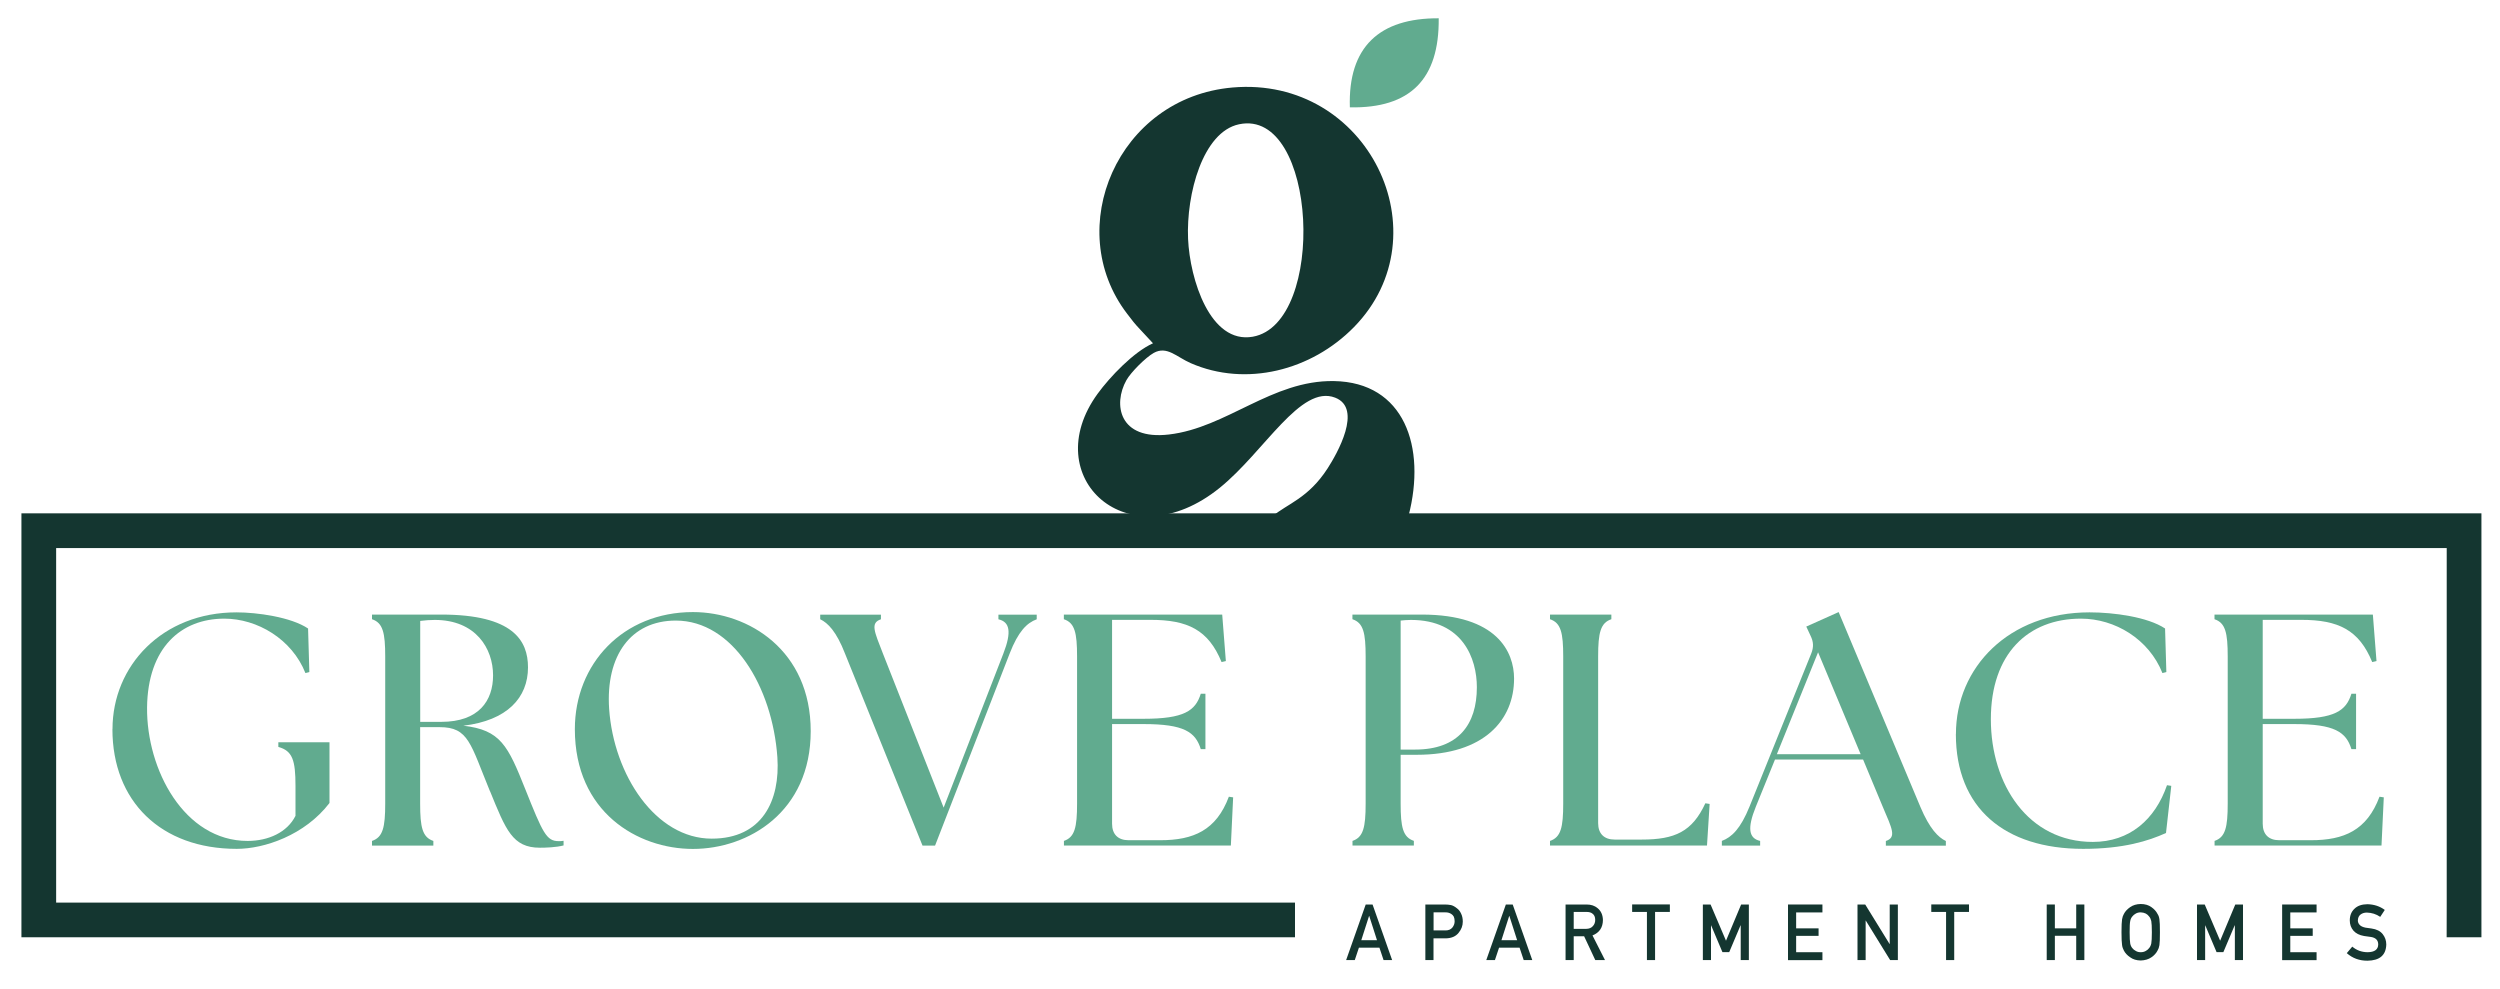 <?xml version="1.0" encoding="UTF-8"?>
<svg id="Layer_1" data-name="Layer 1" xmlns="http://www.w3.org/2000/svg" viewBox="0 0 350 138.44">
  <defs>
    <style>
      .cls-1, .cls-2 {
        fill: #143630;
      }

      .cls-3, .cls-4 {
        fill: #61ab8f;
      }

      .cls-4, .cls-2 {
        fill-rule: evenodd;
      }
    </style>
  </defs>
  <path class="cls-2" d="M197.19,72.24c2.52-9.69-.59-18.73-10.45-18.89-8.68-.14-15,6.54-23.09,7.48-7.01.82-7.85-4.23-5.95-7.61.62-1.1,2.67-3.16,3.82-3.81,1.85-1.03,3.19.56,5.18,1.43,7.74,3.38,16.9,1.04,22.86-5.05,12.68-12.95,1.98-35.19-17.01-33.54-16.09,1.4-23.86,19.75-14.77,31.65.77,1.01,1.06,1.4,1.79,2.17l1.85,1.99c-2.71,1.21-6.02,4.69-7.75,7.06-8.52,11.7,4.3,23.54,17.11,13.16,6.27-5.08,11.29-14.49,16.14-12.61,3.9,1.51.26,7.86-1.04,9.88-2.72,4.23-5.65,4.96-7.74,6.74l19.04-.05ZM173.46,17.4c10.99-2.33,12.3,27.9,1.93,29.74-5.97,1.06-8.81-8.05-9.06-13.7-.27-6.29,2.07-14.97,7.13-16.04Z"/>
  <path class="cls-4" d="M188.98,15.03c8.47.16,12.53-3.95,12.44-12.47-8.3-.04-12.71,4-12.44,12.47"/>
  <g>
    <path class="cls-3" d="M15.75,102.08c0-8.87,6.97-16.35,17.36-16.35,2.86,0,7.62.65,10.02,2.26l.18,6.1-.55.14c-1.89-4.76-6.74-7.62-11.36-7.62-6.05,0-10.71,4.06-10.81,12.42-.09,8.73,5.22,18.7,14.08,18.7,2.91,0,5.54-1.2,6.7-3.51v-4.2c0-3.6-.42-4.9-2.4-5.45v-.65h7.16v8.5c-3.46,4.52-9.14,6.42-12.98,6.42-10.62,0-17.41-6.65-17.41-16.76Z"/>
    <path class="cls-3" d="M68.61,110.81c-2.77-6.74-3-9.01-7.07-9.01h-2.72v10.71c0,3.32.32,4.71,1.85,5.22v.65h-8.59v-.65c1.52-.51,1.85-1.89,1.85-5.22v-20.6c0-3.32-.32-4.71-1.85-5.22v-.65h9.7c10.07,0,12.14,3.65,12.14,7.39,0,4.25-2.91,7.44-9.05,8.17,5.22.6,6.23,2.77,8.68,8.91s2.96,7.25,4.66,7.25c.23,0,.46,0,.69-.05v.65c-1.06.28-2.54.32-3.32.32-3.83,0-4.76-2.49-6.97-7.9ZM61.78,101.06c5.26,0,7.25-2.96,7.25-6.51,0-3.74-2.4-7.76-8.17-7.76-.65,0-1.34.05-2.03.14v14.13h2.96Z"/>
    <path class="cls-3" d="M80.48,102.08c0-9.14,6.74-16.39,16.53-16.39,7.8,0,16.49,5.36,16.49,16.67s-8.73,16.49-16.49,16.49-16.53-5.17-16.53-16.76ZM99.64,117.41c7.06,0,9.61-5.31,9.19-11.41-.69-9.83-6.23-19.12-14.22-19.12-6.28,0-9.84,4.9-9.33,12.38.65,9.24,6.51,18.15,14.36,18.15Z"/>
    <path class="cls-3" d="M114.83,86.7v-.65h8.5v.65c-1.52.51-.92,1.71.28,4.8l8.5,21.57,8.36-21.57c1.2-3.09.88-4.43-.69-4.8v-.65h5.36v.65c-1.39.51-2.59,1.71-3.79,4.8l-10.44,26.88h-1.76l-10.85-26.88c-1.2-3.09-2.4-4.29-3.46-4.8Z"/>
    <path class="cls-3" d="M148.94,117.73c1.52-.51,1.85-1.89,1.85-5.22v-20.6c0-3.32-.32-4.71-1.85-5.22v-.65h22.17l.51,6.51-.6.14c-1.85-4.52-4.76-5.91-9.93-5.91h-5.4v13.85h4.43c5.63,0,7.25-1.11,7.99-3.51h.65v7.76h-.65c-.74-2.4-2.35-3.51-7.99-3.51h-4.43v13.95c0,1.48.83,2.31,2.31,2.31h4.43c4.66,0,7.85-1.39,9.61-6.09l.6.09-.32,6.74h-23.37v-.65Z"/>
    <path class="cls-3" d="M189.34,117.73c1.52-.51,1.85-1.89,1.85-5.22v-20.6c0-3.32-.32-4.71-1.85-5.22v-.65h9.7c10.53,0,12.93,5.22,12.93,8.96,0,5.77-4.16,10.67-13.62,10.67h-2.26v6.83c0,3.32.32,4.71,1.85,5.22v.65h-8.59v-.65ZM198.12,104.94c6.05,0,8.64-3.51,8.64-8.73,0-3.97-1.94-9.42-9.24-9.42-.46,0-1.11.05-1.43.09v18.06h2.03Z"/>
    <path class="cls-3" d="M217,117.73c1.52-.51,1.85-1.89,1.85-5.22v-20.6c0-3.32-.32-4.71-1.85-5.22v-.65h8.59v.65c-1.52.51-1.85,1.89-1.85,5.22v23.32c0,1.48.83,2.31,2.31,2.31h3.79c4.66,0,7.07-1.11,8.91-5.08l.6.09-.37,5.82h-21.98v-.65Z"/>
    <path class="cls-3" d="M241.05,117.73c1.39-.51,2.63-1.71,3.88-4.8l8.64-21.43c.37-.92.32-1.66-.09-2.49l-.6-1.29,4.53-2.03,11.45,27.29c1.29,3.05,2.49,4.25,3.56,4.76v.65h-8.4v-.65c1.52-.51.88-1.71-.42-4.76l-2.77-6.65h-12.33l-2.68,6.6c-1.25,3.09-.97,4.43.6,4.8v.65h-5.36v-.65ZM260.49,105.59l-5.96-14.27-5.77,14.27h11.73Z"/>
    <path class="cls-3" d="M273.83,102.77c0-9.33,7.39-17.04,18.7-17.04,3.42,0,8.17.65,10.58,2.26l.18,6.1-.55.14c-1.89-4.76-6.65-7.62-11.41-7.62-7.39,0-12.61,4.9-12.61,14.08s5.26,17.18,14.27,17.18c5.17,0,8.73-3.14,10.39-7.94l.6.09-.74,6.6c-2.45,1.11-5.96,2.22-11.59,2.22-11.04,0-17.83-5.73-17.83-16.07Z"/>
    <path class="cls-3" d="M310.03,117.73c1.52-.51,1.85-1.89,1.85-5.22v-20.6c0-3.32-.32-4.71-1.85-5.22v-.65h22.17l.51,6.51-.6.14c-1.85-4.52-4.76-5.91-9.93-5.91h-5.4v13.85h4.43c5.63,0,7.25-1.11,7.99-3.51h.65v7.76h-.65c-.74-2.4-2.36-3.51-7.99-3.51h-4.43v13.95c0,1.48.83,2.31,2.31,2.31h4.43c4.66,0,7.85-1.39,9.61-6.09l.6.09-.32,6.74h-23.37v-.65Z"/>
  </g>
  <polygon class="cls-1" points="3 71.87 3 131.22 181.3 131.22 181.3 126.36 7.86 126.36 7.86 76.73 342.54 76.73 342.54 126.36 342.53 131.22 347.4 131.22 347.4 71.87 3 71.87"/>
  <g>
    <path class="cls-1" d="M193.11,132.67h-2.86l-.58,1.74h-1.21l2.74-7.78h.96l2.74,7.78h-1.2l-.58-1.74ZM192.78,131.63l-1.09-3.4h-.02l-1.09,3.4h2.2Z"/>
    <path class="cls-1" d="M199.55,126.63h2.73c.3,0,.58.03.86.08.28.07.56.23.84.46.24.17.43.42.58.75.15.31.23.68.23,1.11,0,.58-.2,1.1-.59,1.57-.4.5-.99.75-1.77.77h-1.74v3.04h-1.14v-7.78ZM200.69,130.26h1.69c.42,0,.74-.14.96-.41.2-.26.31-.54.31-.86,0-.26-.04-.48-.12-.66-.09-.16-.21-.29-.36-.38-.23-.15-.51-.23-.82-.22h-1.65v2.53Z"/>
    <path class="cls-1" d="M212.73,132.67h-2.86l-.58,1.74h-1.21l2.74-7.78h.96l2.74,7.78h-1.2l-.58-1.74ZM212.4,131.63l-1.09-3.4h-.02l-1.09,3.4h2.2Z"/>
    <path class="cls-1" d="M219.17,126.63h2.95c.63,0,1.14.17,1.54.51.48.39.73.94.75,1.66-.01,1.06-.5,1.78-1.46,2.16l1.75,3.45h-1.36l-1.56-3.33h-1.46v3.33h-1.14v-7.78ZM220.32,130.04h1.73c.43,0,.75-.14.96-.39.21-.23.32-.52.32-.86,0-.41-.13-.7-.38-.88-.19-.16-.47-.24-.84-.24h-1.79v2.37Z"/>
    <path class="cls-1" d="M230.57,127.67h-2.07v-1.05h5.28v1.05h-2.07v6.74h-1.14v-6.74Z"/>
    <path class="cls-1" d="M238.4,126.63h1.08l2.16,5.07,2.12-5.07h1.08v7.78h-1.14v-4.85h-.03l-1.58,3.74h-.95l-1.58-3.74h-.02v4.85h-1.14v-7.78Z"/>
    <path class="cls-1" d="M250.32,126.63h4.82v1.11h-3.68v2.23h3.14v1.05h-3.14v2.29h3.68v1.11h-4.82v-7.78Z"/>
    <path class="cls-1" d="M260.05,126.63h1.08l3.41,5.53h.02v-5.53h1.14v7.78h-1.08l-3.41-5.53h-.02v5.53h-1.14v-7.78Z"/>
    <path class="cls-1" d="M272.45,127.67h-2.07v-1.05h5.28v1.05h-2.07v6.74h-1.14v-6.74Z"/>
    <path class="cls-1" d="M290.67,131.01h-2.99v3.4h-1.14v-7.78h1.14v3.34h2.99v-3.34h1.14v7.78h-1.14v-3.4Z"/>
    <path class="cls-1" d="M297.01,130.52c0-.91.03-1.51.08-1.82.05-.31.14-.55.25-.74.18-.36.48-.68.88-.96.4-.28.89-.43,1.48-.44.6,0,1.1.15,1.5.44.4.28.68.6.86.96.13.19.22.44.26.74.05.31.07.91.07,1.81s-.02,1.49-.07,1.81c-.05.31-.14.56-.26.75-.18.36-.46.68-.86.95-.4.28-.9.43-1.5.45-.59-.01-1.09-.16-1.48-.45-.4-.27-.7-.59-.88-.95-.06-.12-.11-.23-.15-.34-.04-.11-.08-.25-.1-.42-.05-.31-.08-.92-.08-1.81ZM298.15,130.52c0,.77.03,1.29.08,1.56.05.27.15.49.3.66.12.16.28.29.48.39.19.12.42.18.69.18s.51-.06.71-.18c.19-.1.34-.23.46-.39.15-.17.25-.39.31-.66.05-.27.08-.79.08-1.56s-.03-1.29-.08-1.57c-.06-.26-.16-.48-.31-.65-.11-.16-.27-.29-.46-.4-.2-.1-.44-.16-.71-.17-.27,0-.5.06-.69.17-.2.11-.36.24-.48.4-.15.17-.25.38-.3.65-.06.28-.08.8-.08,1.57Z"/>
    <path class="cls-1" d="M307.58,126.63h1.08l2.16,5.07,2.12-5.07h1.08v7.78h-1.14v-4.85h-.03l-1.58,3.74h-.95l-1.58-3.74h-.02v4.85h-1.14v-7.78Z"/>
    <path class="cls-1" d="M319.5,126.63h4.82v1.11h-3.68v2.23h3.14v1.05h-3.14v2.29h3.68v1.11h-4.82v-7.78Z"/>
    <path class="cls-1" d="M329.32,132.53c.6.51,1.31.77,2.14.78.98-.01,1.48-.38,1.49-1.08,0-.58-.32-.93-.98-1.05-.3-.04-.64-.09-1-.14-.65-.11-1.14-.36-1.48-.74-.35-.4-.52-.88-.52-1.44,0-.68.22-1.23.66-1.64.42-.41,1.02-.62,1.8-.63.94.02,1.75.29,2.44.8l-.64.97c-.57-.39-1.19-.58-1.87-.6-.35,0-.64.09-.88.27-.25.19-.37.47-.38.84,0,.22.08.43.25.61.17.19.44.31.81.39.21.04.49.08.85.12.71.1,1.23.36,1.57.79.33.42.5.9.5,1.45-.04,1.49-.92,2.25-2.65,2.27-1.12,0-2.08-.35-2.88-1.06l.75-.89Z"/>
  </g>
</svg>